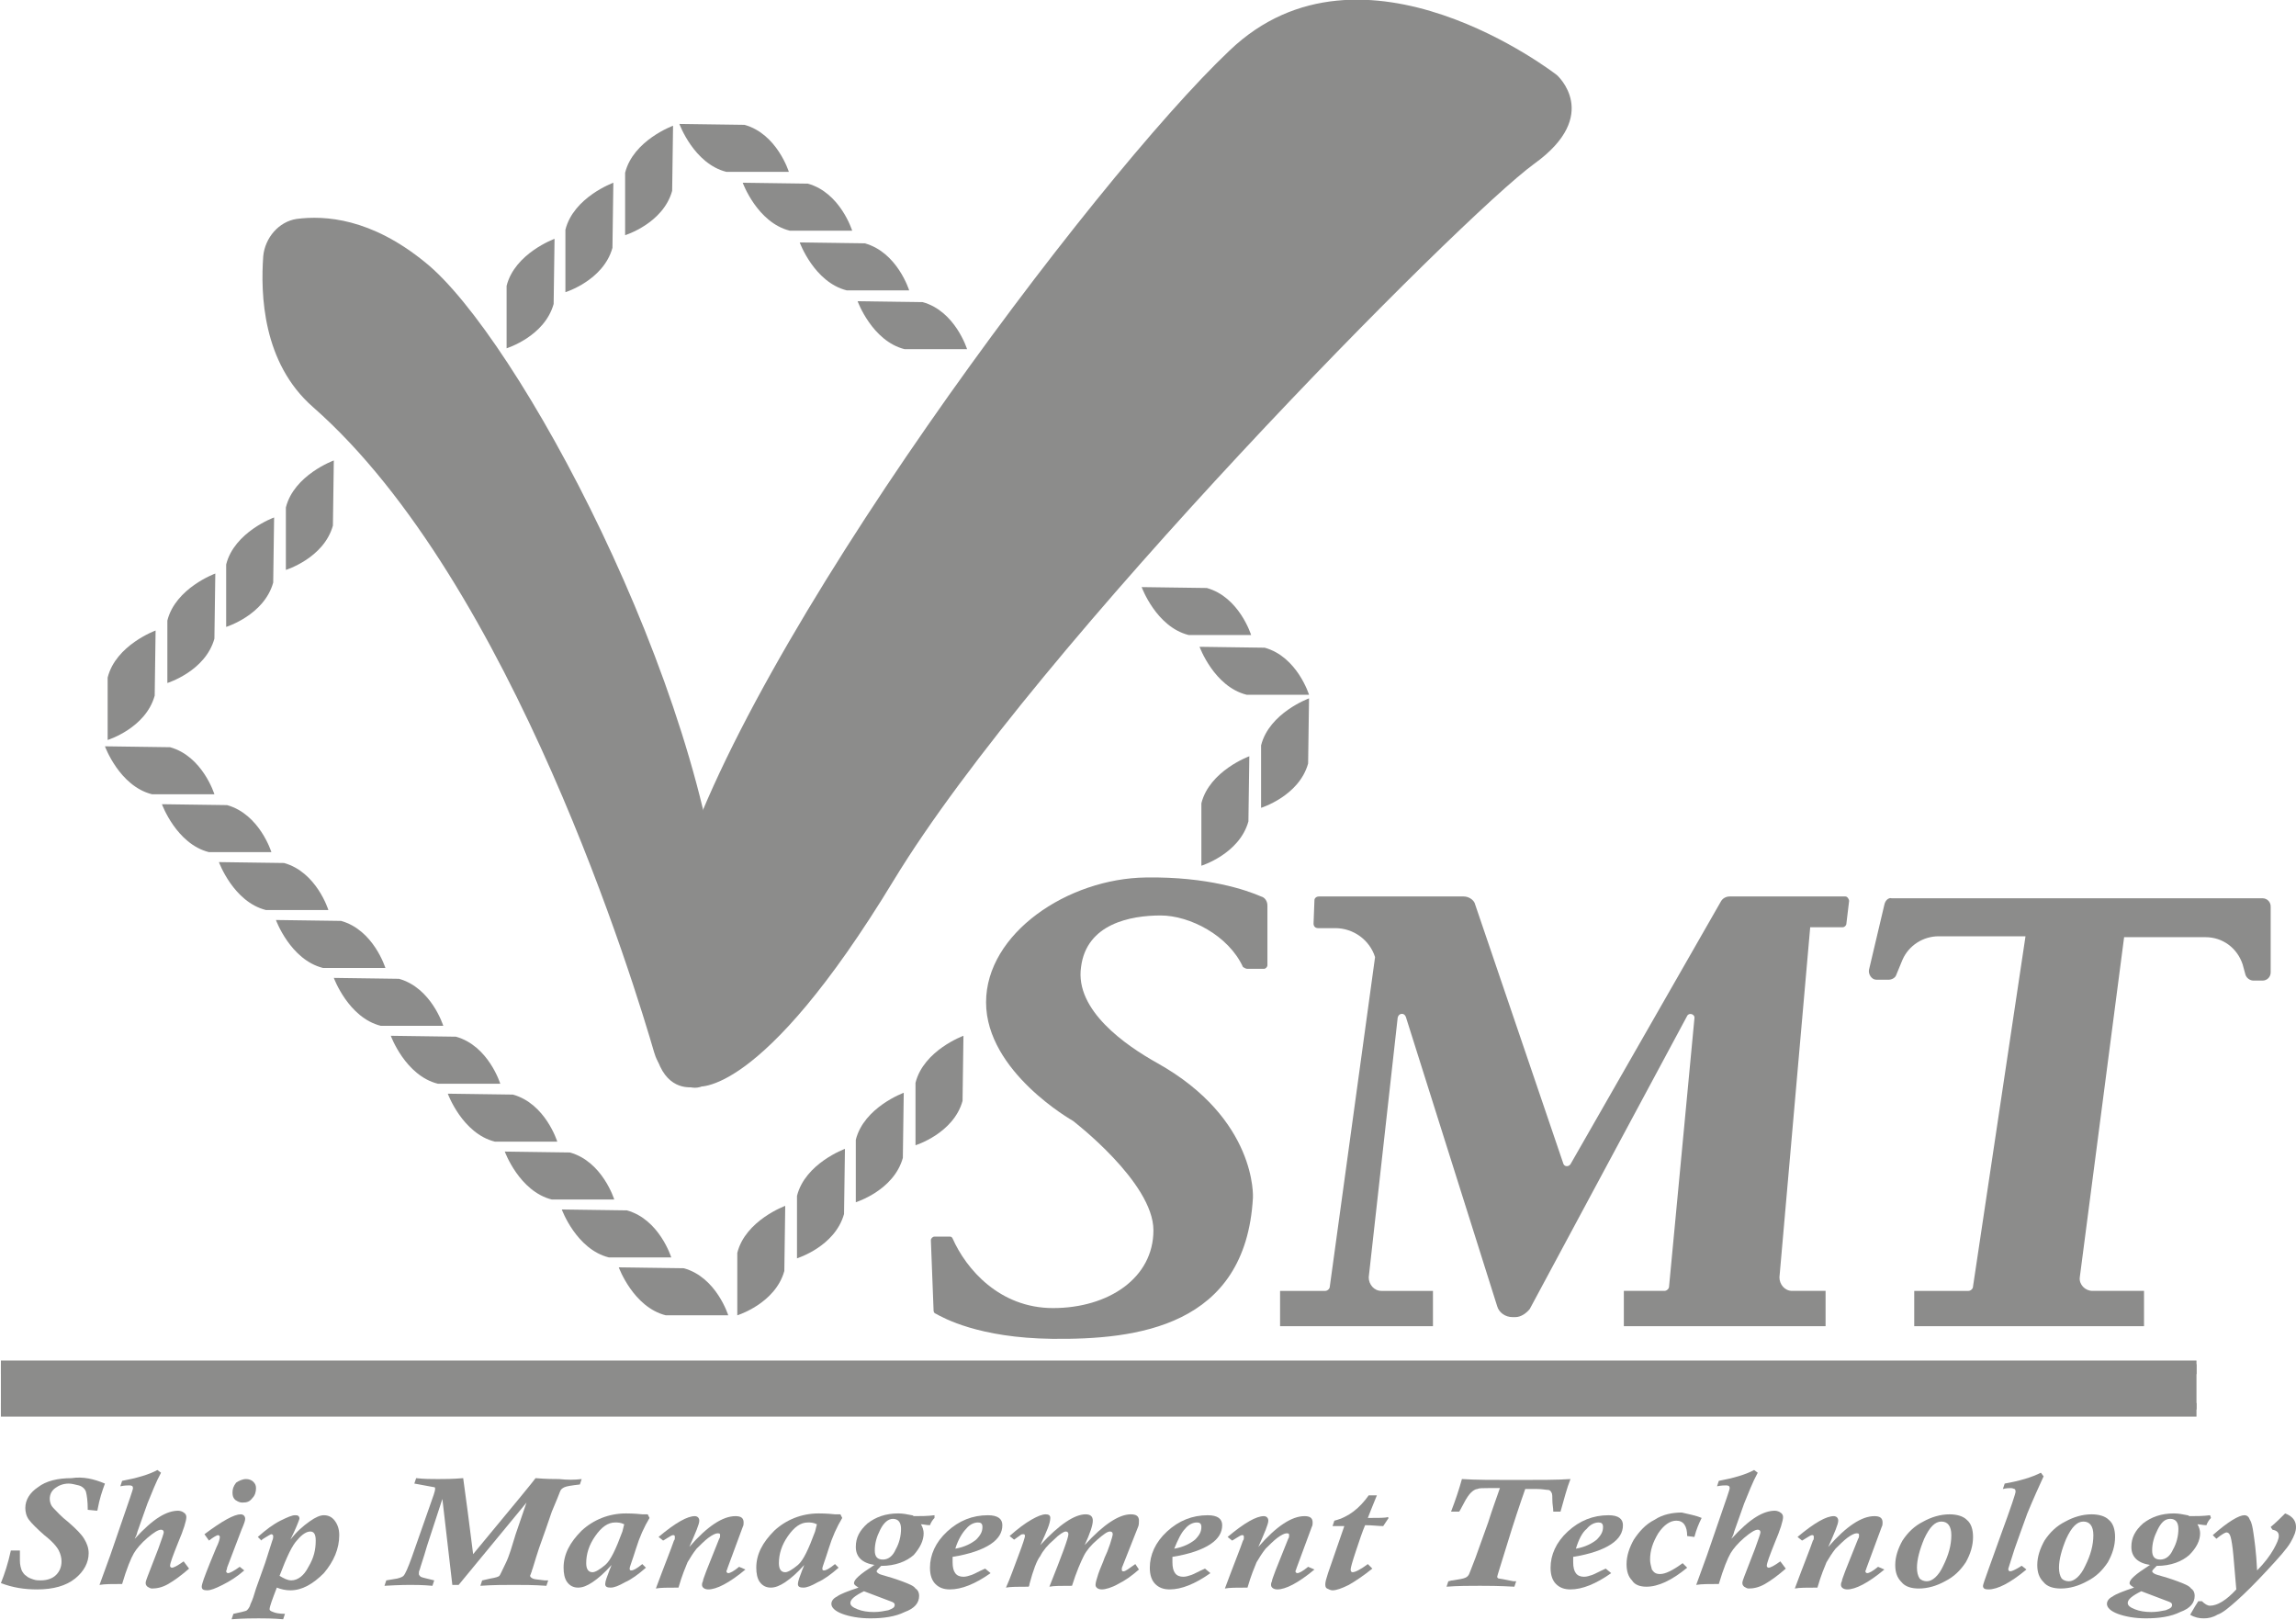 <?xml version="1.0" encoding="utf-8"?>
<!-- Generator: Adobe Illustrator 24.2.0, SVG Export Plug-In . SVG Version: 6.00 Build 0)  -->
<svg version="1.1" id="레이어_1" xmlns="http://www.w3.org/2000/svg" xmlns:xlink="http://www.w3.org/1999/xlink" x="0px"
	 y="0px" viewBox="0 0 253.8 179.1" style="enable-background:new 0 0 253.8 179.1;" xml:space="preserve">
<style type="text/css">
	.st0{fill:#8C8C8B;}
</style>
<rect x="0.1" y="150.8" class="st0" width="242.7" height="5"/>
<g>
	<path class="st0" d="M73.3,118.1c-0.5-0.5-0.8-1.1-1-1.8c-2-6.9-15.6-51.9-37.7-71.3c-5.6-4.9-5.8-12.5-5.5-16.7
		c0.2-2,1.7-3.8,3.7-4.1C35.9,23.8,41,24.1,47,29c10.1,8.1,30.9,46.7,32.9,73.8C81.6,125.3,75.5,120.5,73.3,118.1"/>
	<path class="st0" d="M75.1,13.7c0,0,1.6,4.4,5.2,5.3h6.9c0,0-1.3-4.2-4.9-5.2L75.1,13.7z"/>
	<path class="st0" d="M82.1,20.2c0,0,1.6,4.4,5.2,5.3h6.9c0,0-1.3-4.2-4.9-5.2L82.1,20.2z"/>
	<path class="st0" d="M88.4,26.8c0,0,1.6,4.4,5.2,5.3h6.9c0,0-1.3-4.2-4.9-5.2L88.4,26.8z"/>
	<path class="st0" d="M94.8,33.3c0,0,1.6,4.4,5.2,5.3h6.9c0,0-1.3-4.2-4.9-5.2L94.8,33.3z"/>
	<path class="st0" d="M11.6,82.5c0,0,1.6,4.4,5.2,5.3h6.9c0,0-1.3-4.2-4.9-5.2L11.6,82.5z"/>
	<path class="st0" d="M17.9,88.9c0,0,1.6,4.4,5.2,5.3H30c0,0-1.3-4.2-4.9-5.2L17.9,88.9z"/>
	<path class="st0" d="M24.2,95.3c0,0,1.6,4.4,5.2,5.3h6.9c0,0-1.3-4.2-4.9-5.2L24.2,95.3z"/>
	<path class="st0" d="M30.5,101.7c0,0,1.6,4.4,5.2,5.3h6.9c0,0-1.3-4.2-4.9-5.2L30.5,101.7z"/>
	<path class="st0" d="M36.9,108.1c0,0,1.6,4.4,5.2,5.3h6.9c0,0-1.3-4.2-4.9-5.2L36.9,108.1z"/>
	<path class="st0" d="M43.2,114.5c0,0,1.6,4.4,5.2,5.3h6.9c0,0-1.3-4.2-4.9-5.2L43.2,114.5z"/>
	<path class="st0" d="M49.5,120.9c0,0,1.6,4.4,5.2,5.3h6.9c0,0-1.3-4.2-4.9-5.2L49.5,120.9z"/>
	<path class="st0" d="M55.8,127.3c0,0,1.6,4.4,5.2,5.3h6.9c0,0-1.3-4.2-4.9-5.2L55.8,127.3z"/>
	<path class="st0" d="M62.1,133.7c0,0,1.6,4.4,5.2,5.3h6.9c0,0-1.3-4.2-4.9-5.2L62.1,133.7z"/>
	<path class="st0" d="M68.4,140.1c0,0,1.6,4.4,5.2,5.3h6.9c0,0-1.3-4.2-4.9-5.2L68.4,140.1z"/>
	<path class="st0" d="M126.2,64.9c0,0,1.6,4.4,5.2,5.3h6.9c0,0-1.3-4.2-4.9-5.2L126.2,64.9z"/>
	<path class="st0" d="M132.6,71.5c0,0,1.6,4.4,5.2,5.3h6.9c0,0-1.3-4.2-4.9-5.2L132.6,71.5z"/>
	<path class="st0" d="M144.7,77.2c0,0-4.4,1.6-5.3,5.2v6.9c0,0,4.2-1.3,5.2-4.9L144.7,77.2z"/>
	<path class="st0" d="M138.1,83.6c0,0-4.4,1.6-5.3,5.2v6.9c0,0,4.2-1.3,5.2-4.9L138.1,83.6z"/>
	<path class="st0" d="M106.5,114.5c0,0-4.4,1.6-5.3,5.2v6.9c0,0,4.2-1.3,5.2-4.9L106.5,114.5z"/>
	<path class="st0" d="M99.9,120.8c0,0-4.4,1.6-5.3,5.2v6.9c0,0,4.2-1.3,5.2-4.9L99.9,120.8z"/>
	<path class="st0" d="M93.4,127c0,0-4.4,1.6-5.3,5.2v6.9c0,0,4.2-1.3,5.2-4.9L93.4,127z"/>
	<path class="st0" d="M86.8,133.3c0,0-4.4,1.6-5.3,5.2v6.9c0,0,4.2-1.3,5.2-4.9L86.8,133.3z"/>
	<path class="st0" d="M36.9,50.9c0,0-4.4,1.6-5.3,5.2V63c0,0,4.2-1.3,5.2-4.9L36.9,50.9z"/>
	<path class="st0" d="M30.3,57.2c0,0-4.4,1.6-5.3,5.2v6.9c0,0,4.2-1.3,5.2-4.9L30.3,57.2z"/>
	<path class="st0" d="M23.8,63.4c0,0-4.4,1.6-5.3,5.2v6.9c0,0,4.2-1.3,5.2-4.9L23.8,63.4z"/>
	<path class="st0" d="M74.4,13.9c0,0-4.4,1.6-5.3,5.2V26c0,0,4.2-1.3,5.2-4.9L74.4,13.9z"/>
	<path class="st0" d="M67.8,20.2c0,0-4.4,1.6-5.3,5.2v6.9c0,0,4.2-1.3,5.2-4.9L67.8,20.2z"/>
	<path class="st0" d="M61.3,26.4c0,0-4.4,1.6-5.3,5.2v6.9c0,0,4.2-1.3,5.2-4.9L61.3,26.4z"/>
	<path class="st0" d="M17.2,69.7c0,0-4.4,1.6-5.3,5.2v6.9c0,0,4.2-1.3,5.2-4.9L17.2,69.7z"/>
	<path class="st0" d="M137.9,107.1h1.8c0.2,0,0.4-0.2,0.4-0.4l0-6.6c0-0.5-0.3-0.9-0.7-1c-1.6-0.7-5.9-2.2-12.7-2.1
		c-8.7,0.1-17.7,6.2-17.7,13.8c0,7.7,9.6,13.1,9.6,13.1s8.9,6.8,8.9,12.1c0,5.3-5,8.6-11.1,8.6c-5.9,0-9.6-4.3-11.1-7.7
		c-0.1-0.2-0.2-0.2-0.4-0.2h-1.6c-0.2,0-0.4,0.2-0.4,0.4l0.3,7.8c0,0.1,0.1,0.3,0.2,0.3c0.9,0.5,4.8,2.7,12.9,2.8
		c9.3,0.1,21.4-1.3,22.2-15.6c0,0,0.5-8.7-10.6-14.9c-3.4-1.9-9.1-5.8-8.4-10.6c0.6-4.8,5.5-5.7,8.8-5.7c3.2,0,7.5,2.2,9.1,5.7
		C137.6,107,137.7,107.1,137.9,107.1"/>
	<path class="st0" d="M161.8,99.1l-16,0c-0.3,0-0.5,0.2-0.5,0.4l-0.1,2.6c0,0.3,0.2,0.5,0.5,0.5h1.9c2,0,3.8,1.3,4.4,3.2l-5,36.4
		c0,0.3-0.3,0.5-0.5,0.5l-5,0v3.9l16.9,0v-3.9h-5.7c-0.8,0-1.4-0.7-1.4-1.5l3.2-28.7c0.1-0.5,0.7-0.6,0.9-0.1l10.1,32
		c0.2,0.7,0.9,1.2,1.7,1.2h0.3c0.6,0,1.2-0.4,1.6-0.9l17.4-32.4c0.2-0.4,0.9-0.2,0.8,0.3l-2.8,29.6c0,0.3-0.3,0.5-0.5,0.5h-4.5v3.9
		h22.3v-3.9h-3.7c-0.8,0-1.4-0.7-1.4-1.5l3.4-38.7h3.6c0.2,0,0.4-0.2,0.4-0.4l0.3-2.5c0-0.2-0.2-0.5-0.4-0.5h-12.8
		c-0.4,0-0.8,0.2-1,0.6l-16.6,29c-0.2,0.3-0.7,0.3-0.8-0.1l-9.8-28.8C162.8,99.4,162.3,99.1,161.8,99.1"/>
	<path class="st0" d="M208.3,100l-1.7,7.2c-0.1,0.5,0.3,1.1,0.8,1.1h1.4c0.3,0,0.7-0.2,0.8-0.5l0.7-1.7c0.7-1.6,2.3-2.6,4-2.6h9.6
		l-5.8,38.7c0,0.3-0.3,0.5-0.5,0.5h-6v3.9H237v-3.9h-5.7c-0.8,0-1.5-0.7-1.4-1.5l4.9-37.6h9c1.9,0,3.5,1.2,4.1,3l0.3,1.1
		c0.1,0.4,0.5,0.7,0.9,0.7h1c0.5,0,0.9-0.4,0.9-0.9v-7.3c0-0.5-0.4-0.9-0.9-0.9h-41C208.8,99.2,208.4,99.5,208.3,100"/>
</g>
<rect x="0.1" y="150.4" class="st0" width="242.7" height="1.5"/>
<rect x="0.1" y="155.1" class="st0" width="242.7" height="1.5"/>
<g>
	<path class="st0" d="M172.1,8.3c0,0-21.5-16.8-36.2-2.7C121,19.7,82.2,71.3,74.7,97.9c-7,25,2.3,22.2,2.3,22.2s7,1.6,21.8-22.8
		c15.8-26,62.8-73.4,70.8-79.2C177.1,12.7,172.1,8.3,172.1,8.3"/>
	<path class="st0" d="M11.6,164c-0.3,0.8-0.6,1.7-0.8,2.8c0,0.2-0.1,0.2-0.1,0.2l-1-0.1c0-1-0.1-1.6-0.2-2c-0.1-0.3-0.4-0.6-0.8-0.7
		c-0.4-0.1-0.8-0.2-1.1-0.2c-0.6,0-1.1,0.2-1.5,0.5c-0.4,0.3-0.6,0.7-0.6,1.2c0,0.3,0.1,0.7,0.4,1c0.3,0.3,0.8,0.9,1.7,1.6
		c0.8,0.7,1.4,1.3,1.7,1.8c0.3,0.5,0.5,1,0.5,1.6c0,1-0.5,2-1.5,2.8c-1,0.8-2.4,1.2-4.2,1.2c-1.4,0-2.7-0.2-4-0.7
		c0.4-1,0.8-2.2,1.1-3.6h1c0,0.6,0,0.9,0,1.1c0,0.5,0.1,0.8,0.2,1.1c0.1,0.2,0.3,0.5,0.5,0.6c0.2,0.2,0.5,0.3,0.8,0.4
		c0.3,0.1,0.5,0.1,0.8,0.1c0.7,0,1.3-0.2,1.7-0.6c0.4-0.4,0.6-0.9,0.6-1.5c0-0.4-0.1-0.8-0.3-1.2c-0.2-0.4-0.7-1-1.6-1.7
		c-0.8-0.7-1.4-1.3-1.7-1.7c-0.3-0.4-0.4-0.9-0.4-1.3c0-0.9,0.5-1.7,1.4-2.3c0.9-0.7,2.2-1,3.7-1C9.2,163.2,10.4,163.5,11.6,164"/>
	<path class="st0" d="M20.9,173.4c-0.8,0.7-1.6,1.3-2.3,1.7c-0.7,0.4-1.3,0.5-1.8,0.5c-0.2,0-0.3-0.1-0.5-0.2
		c-0.1-0.1-0.2-0.2-0.2-0.4c0-0.2,0.1-0.4,0.2-0.7l1.2-3.1c0.4-1.1,0.6-1.7,0.6-1.8c0-0.2-0.1-0.3-0.3-0.3c-0.3,0-0.8,0.3-1.5,0.9
		c-0.7,0.6-1.2,1.2-1.5,1.7c-0.3,0.5-0.8,1.7-1.3,3.4c-1.1,0-1.9,0-2.5,0.1c0.3-0.8,0.7-1.9,1.2-3.3l2.2-6.4c0.2-0.6,0.3-0.9,0.3-1
		c0-0.2-0.1-0.3-0.4-0.3c-0.2,0-0.5,0-1,0.1l0.2-0.6c1.6-0.3,3-0.7,3.9-1.2l0.4,0.3c-0.6,1.1-1,2.2-1.5,3.4l-1.1,3.1
		c-0.1,0.5-0.3,0.7-0.3,0.8l0,0c1-1.1,1.9-1.9,2.7-2.4c0.8-0.5,1.5-0.7,2.1-0.7c0.2,0,0.5,0.1,0.6,0.2c0.2,0.1,0.3,0.3,0.3,0.5
		c0,0.4-0.3,1.4-0.9,2.8c-0.6,1.5-0.9,2.3-0.9,2.6c0,0.1,0.1,0.2,0.2,0.2c0.2,0,0.6-0.2,1.3-0.7L20.9,173.4z"/>
	<path class="st0" d="M27.2,163.5c0.3,0,0.6,0.1,0.8,0.3c0.2,0.2,0.3,0.4,0.3,0.7c0,0.4-0.1,0.8-0.4,1.1c-0.3,0.4-0.6,0.5-1.1,0.5
		c-0.3,0-0.5-0.1-0.8-0.3c-0.2-0.2-0.3-0.4-0.3-0.8c0-0.4,0.1-0.7,0.4-1.1C26.4,163.7,26.8,163.5,27.2,163.5 M22.6,169.6
		c2-1.5,3.3-2.2,4-2.2c0.3,0,0.5,0.2,0.5,0.5c0,0.2-0.1,0.5-0.4,1.2l-1.6,4.2c0,0.2-0.1,0.3-0.1,0.4c0,0.1,0.1,0.2,0.2,0.2
		c0.2,0,0.6-0.2,1.3-0.7l0.5,0.4c-0.8,0.7-1.6,1.2-2.4,1.6c-0.8,0.4-1.3,0.6-1.7,0.6s-0.6-0.1-0.6-0.4c0-0.3,0.3-1.1,0.9-2.6
		l0.7-1.7c0.3-0.6,0.4-1,0.4-1.2c0-0.1-0.1-0.2-0.2-0.2s-0.5,0.2-1,0.6L22.6,169.6z"/>
	<path class="st0" d="M30.9,174.2c0.5,0.3,0.9,0.5,1.3,0.5c0.7,0,1.4-0.5,1.9-1.5c0.6-1,0.8-1.9,0.8-2.9c0-0.7-0.2-1-0.6-1
		c-0.4,0-0.9,0.3-1.4,0.9C32.3,170.8,31.7,172.1,30.9,174.2 M32.1,170.2c0.7-0.9,1.4-1.5,2.1-2c0.7-0.5,1.2-0.7,1.6-0.7
		c0.5,0,0.9,0.2,1.2,0.6c0.3,0.4,0.5,0.9,0.5,1.6c0,1.5-0.6,2.9-1.7,4.2c-1.2,1.2-2.4,1.9-3.7,1.9c-0.5,0-1-0.1-1.5-0.3
		c-0.5,1.3-0.8,2.1-0.8,2.4c0,0.1,0.1,0.2,0.4,0.3c0.2,0.1,0.7,0.2,1.3,0.2l-0.2,0.6c-1.2-0.1-2.1-0.1-2.7-0.1c-0.6,0-1.6,0-3,0.1
		l0.2-0.6l0.9-0.2c0.3-0.1,0.5-0.1,0.6-0.2c0.1-0.1,0.3-0.3,0.4-0.7c0.2-0.4,0.4-1,0.6-1.7l1-2.8l0.8-2.5c0.1-0.2,0.1-0.4,0.1-0.5
		c0-0.1-0.1-0.2-0.2-0.2c-0.1,0-0.4,0.2-0.9,0.5c-0.1,0.1-0.2,0.1-0.2,0.2l-0.4-0.4c0.9-0.8,1.7-1.4,2.5-1.8
		c0.8-0.4,1.3-0.6,1.6-0.6c0.2,0,0.3,0,0.4,0.1c0.1,0.1,0.1,0.2,0.1,0.3C33,168.2,32.7,169,32.1,170.2L32.1,170.2z"/>
	<path class="st0" d="M64.3,163.5l-0.2,0.6c-0.9,0.1-1.5,0.2-1.7,0.3c-0.2,0.1-0.4,0.2-0.5,0.5c-0.1,0.3-0.4,1-0.9,2.2
		c-0.4,1.2-0.9,2.6-1.4,4c-0.5,1.5-0.7,2.3-0.8,2.5c0,0,0,0.1-0.1,0.3c0,0.1-0.1,0.2-0.1,0.3c0,0.1,0.1,0.2,0.3,0.3
		c0.2,0.1,0.6,0.1,1.3,0.2l0.2,0c0.1,0,0.2,0,0.2,0l-0.2,0.6c-1.4-0.1-2.6-0.1-3.6-0.1c-1,0-2.3,0-3.7,0.1l0.2-0.6
		c0.1,0,0.4-0.1,0.9-0.2c0.6-0.1,0.9-0.2,1-0.3c0.1-0.1,0.3-0.6,0.7-1.4s0.7-1.9,1.1-3.2l1.2-3.5l0,0l-7.5,9.1H50l-1.1-9.5h0
		l-1.7,5.2c-0.4,1.4-0.7,2.2-0.8,2.6c-0.1,0.2-0.1,0.3-0.1,0.5c0,0.1,0.1,0.2,0.2,0.3c0.2,0.1,0.7,0.2,1.5,0.4l-0.2,0.6
		c-1.1-0.1-2-0.1-2.5-0.1c-0.1,0-1.1,0-2.8,0.1l0.2-0.6c0.1,0,0.5-0.1,1.2-0.2c0.4-0.1,0.6-0.2,0.7-0.3c0.2-0.2,0.5-0.9,0.9-2l2-5.7
		c0.4-1.1,0.6-1.7,0.6-1.9c0-0.1,0-0.2-0.1-0.2c-0.1,0-0.5-0.1-1.1-0.2c-0.6-0.1-1-0.2-1.1-0.2l0.2-0.6c0.9,0.1,1.7,0.1,2.4,0.1
		c0.7,0,1.6,0,2.8-0.1l0.5,3.7l0.6,4.7c4.4-5.3,6.7-8.1,6.9-8.4c1.2,0.1,2.1,0.1,2.6,0.1C62.7,163.6,63.5,163.6,64.3,163.5"/>
	<path class="st0" d="M69,168.5c-0.4-0.2-0.7-0.2-1-0.2c-0.8,0-1.5,0.5-2.2,1.5c-0.7,1-1,2-1,3c0,0.6,0.2,1,0.7,1
		c0.3,0,0.8-0.3,1.4-0.8c0.6-0.5,1.2-1.8,1.9-3.7L69,168.5z M71.8,167.8c-0.6,1-1.1,2.1-1.5,3.4c-0.4,1.3-0.7,2-0.7,2.2
		c0,0.2,0.1,0.2,0.2,0.2c0.2,0,0.6-0.2,1.2-0.7l0.4,0.4c-0.8,0.7-1.6,1.3-2.3,1.6c-0.7,0.4-1.2,0.6-1.6,0.6c-0.4,0-0.6-0.1-0.6-0.4
		c0-0.3,0.2-0.8,0.5-1.6c0,0,0.1-0.2,0.2-0.5l0,0c-0.8,0.9-1.5,1.5-2.1,1.9c-0.6,0.4-1.1,0.6-1.6,0.6c-0.5,0-0.9-0.2-1.2-0.6
		c-0.3-0.4-0.4-1-0.4-1.6c0-1.5,0.7-2.8,2-4.1c1.3-1.2,3-1.9,4.9-1.9c0.2,0,0.9,0,1.8,0.1c0.2,0,0.4,0,0.6,0L71.8,167.8z"/>
	<path class="st0" d="M82.4,173.5c-1.8,1.5-3.2,2.2-4.1,2.2c-0.4,0-0.7-0.2-0.7-0.5c0-0.1,0-0.2,0.1-0.4c0-0.2,0.2-0.6,0.4-1.2
		l1.4-3.5c0.1-0.1,0.1-0.3,0.1-0.4c0-0.2-0.1-0.2-0.3-0.2c-0.2,0-0.6,0.2-1,0.5c-0.4,0.3-0.9,0.8-1.3,1.2c-0.4,0.5-0.7,1-1,1.5
		c-0.2,0.5-0.6,1.4-1,2.8c-1.2,0-2,0-2.5,0.1c1-2.7,1.7-4.4,2-5.3c0.1-0.1,0.1-0.2,0.1-0.4c0-0.2-0.1-0.2-0.2-0.2
		c-0.1,0-0.3,0.1-0.6,0.3c-0.3,0.2-0.5,0.3-0.5,0.3l-0.5-0.4c1.9-1.6,3.2-2.3,4-2.3c0.3,0,0.5,0.2,0.5,0.5c0,0.4-0.4,1.3-1.1,2.9
		l0,0c2-2.3,3.7-3.4,5.1-3.4c0.6,0,0.9,0.2,0.9,0.7c0,0.2,0,0.3-0.1,0.5l-1.7,4.6c0,0.1-0.1,0.2-0.1,0.3c0,0.1,0.1,0.2,0.2,0.2
		c0.2,0,0.6-0.2,1.2-0.7L82.4,173.5z"/>
	<path class="st0" d="M90.3,168.5c-0.4-0.2-0.7-0.2-1-0.2c-0.8,0-1.5,0.5-2.2,1.5c-0.7,1-1,2-1,3c0,0.6,0.2,1,0.7,1
		c0.3,0,0.8-0.3,1.4-0.8c0.6-0.5,1.2-1.8,1.9-3.7L90.3,168.5z M93.1,167.8c-0.6,1-1.1,2.1-1.5,3.4s-0.7,2-0.7,2.2
		c0,0.2,0.1,0.2,0.2,0.2c0.2,0,0.6-0.2,1.2-0.7l0.4,0.4c-0.8,0.7-1.6,1.3-2.3,1.6c-0.7,0.4-1.2,0.6-1.6,0.6c-0.4,0-0.6-0.1-0.6-0.4
		c0-0.3,0.2-0.8,0.5-1.6c0,0,0.1-0.2,0.2-0.5l0,0c-0.8,0.9-1.5,1.5-2.1,1.9c-0.6,0.4-1.1,0.6-1.6,0.6c-0.5,0-0.9-0.2-1.2-0.6
		c-0.3-0.4-0.4-1-0.4-1.6c0-1.5,0.7-2.8,2-4.1c1.3-1.2,3-1.9,4.9-1.9c0.2,0,0.9,0,1.8,0.1c0.2,0,0.4,0,0.6,0L93.1,167.8z"/>
	<path class="st0" d="M97.6,172.4c0.6,0,1.1-0.4,1.4-1.1c0.4-0.7,0.6-1.5,0.6-2.3c0-0.7-0.3-1.1-0.9-1.1c-0.5,0-1,0.4-1.4,1.2
		c-0.4,0.8-0.6,1.5-0.6,2.3C96.7,172.1,97,172.4,97.6,172.4 M95.5,175.9c-1,0.5-1.5,0.9-1.5,1.3c0,0.3,0.3,0.5,0.8,0.7
		c0.5,0.2,1.1,0.3,1.8,0.3c0.6,0,1.1-0.1,1.6-0.2c0.5-0.2,0.7-0.3,0.7-0.6c0-0.2-0.2-0.3-0.5-0.4L95.5,175.9z M103.3,167.8
		c-0.2,0.2-0.4,0.5-0.5,0.8c-0.4,0-0.7-0.1-1-0.1c0.2,0.3,0.3,0.7,0.3,1c0,0.8-0.4,1.6-1.1,2.4c-0.8,0.7-2,1.2-3.6,1.2
		c-0.3,0.3-0.5,0.5-0.5,0.6c0,0.1,0.2,0.3,0.6,0.4c0.7,0.2,1.4,0.4,2.2,0.7c0.8,0.3,1.3,0.5,1.5,0.8c0.3,0.2,0.4,0.5,0.4,0.8
		c0,0.8-0.5,1.4-1.6,1.8c-1,0.5-2.3,0.7-3.8,0.7c-1.2,0-2.3-0.2-3.1-0.5c-0.8-0.3-1.2-0.7-1.2-1.1c0-0.3,0.2-0.6,0.6-0.8
		c0.4-0.3,1.2-0.6,2.4-1c-0.3-0.2-0.5-0.3-0.5-0.5c0-0.4,0.7-1,2.1-1.9c0.1-0.1,0.2-0.1,0.2-0.1c-1.4-0.2-2.1-0.9-2.1-2
		c0-1,0.4-1.8,1.3-2.6c0.9-0.7,2-1.1,3.4-1.1c0.5,0,1,0.1,1.5,0.2c0.1,0,0.2,0.1,0.2,0.1c0.8,0,1.5,0,2.3-0.1L103.3,167.8z"/>
	<path class="st0" d="M105.6,171.2c1.1-0.2,1.8-0.6,2.3-1c0.5-0.5,0.7-0.9,0.7-1.4c0-0.4-0.2-0.5-0.5-0.5c-0.4,0-0.9,0.2-1.3,0.7
		C106.4,169.4,105.9,170.2,105.6,171.2 M109.5,173.9c-1.7,1.2-3.2,1.8-4.5,1.8c-0.7,0-1.2-0.2-1.6-0.6c-0.4-0.4-0.6-1-0.6-1.8
		c0-1.4,0.6-2.8,1.9-4c1.3-1.2,2.8-1.8,4.5-1.8c1.1,0,1.6,0.4,1.6,1.1c0,0.8-0.4,1.5-1.3,2.1c-0.9,0.6-2.3,1.1-4.2,1.4
		c0,0.2,0,0.4,0,0.6c0,1.1,0.4,1.6,1.2,1.6c0.3,0,0.6-0.1,0.9-0.2s0.8-0.4,1.5-0.7L109.5,173.9z"/>
	<path class="st0" d="M125.9,173.5c-0.8,0.7-1.5,1.2-2.3,1.6c-0.7,0.4-1.4,0.6-1.8,0.6c-0.4,0-0.7-0.2-0.7-0.5
		c0-0.2,0.1-0.6,0.3-1.2c0.2-0.6,0.5-1.2,0.7-1.8c0.2-0.4,0.4-0.9,0.6-1.5c0.2-0.6,0.3-1,0.3-1.1c0-0.2-0.1-0.3-0.3-0.3
		c-0.3,0-0.7,0.3-1.4,0.9c-0.7,0.6-1.2,1.2-1.5,1.8c-0.3,0.6-0.8,1.7-1.3,3.3c-1.2,0-2,0-2.5,0.1c1.4-3.5,2.1-5.4,2.1-5.8
		c0-0.2-0.1-0.3-0.3-0.3c-0.2,0-0.7,0.3-1.3,0.9c-0.7,0.6-1.2,1.2-1.5,1.8c-0.4,0.5-0.8,1.6-1.2,3.1c0,0.2-0.1,0.3-0.1,0.3
		c-1.1,0-2,0-2.5,0.1c0.5-1.1,0.9-2.3,1.4-3.6c0.5-1.3,0.7-2,0.7-2.1c0-0.2-0.1-0.2-0.2-0.2c-0.1,0-0.2,0-0.3,0.1l-0.7,0.5l-0.5-0.4
		c0.9-0.8,1.7-1.4,2.4-1.8c0.7-0.4,1.2-0.6,1.6-0.6c0.3,0,0.5,0.1,0.5,0.4c0,0.6-0.4,1.5-1.1,3l0,0c2.1-2.3,3.8-3.4,5-3.4
		c0.5,0,0.8,0.2,0.8,0.7c0,0.5-0.3,1.4-0.9,2.7l0,0c2.1-2.3,3.8-3.4,5.1-3.4c0.6,0,0.9,0.2,0.9,0.7c0,0.2,0,0.5-0.1,0.7l-1.7,4.3
		c-0.1,0.2-0.1,0.3-0.1,0.4c0,0.2,0.1,0.2,0.2,0.2c0.2,0,0.6-0.3,1.3-0.8L125.9,173.5z"/>
	<path class="st0" d="M129.8,171.2c1.1-0.2,1.8-0.6,2.3-1c0.5-0.5,0.7-0.9,0.7-1.4c0-0.4-0.2-0.5-0.5-0.5c-0.4,0-0.9,0.2-1.3,0.7
		C130.6,169.4,130.2,170.2,129.8,171.2 M133.8,173.9c-1.7,1.2-3.2,1.8-4.5,1.8c-0.7,0-1.2-0.2-1.6-0.6c-0.4-0.4-0.6-1-0.6-1.8
		c0-1.4,0.6-2.8,1.9-4c1.3-1.2,2.8-1.8,4.5-1.8c1.1,0,1.6,0.4,1.6,1.1c0,0.8-0.4,1.5-1.3,2.1c-0.9,0.6-2.3,1.1-4.2,1.4
		c0,0.2,0,0.4,0,0.6c0,1.1,0.4,1.6,1.2,1.6c0.3,0,0.6-0.1,0.9-0.2c0.3-0.1,0.8-0.4,1.5-0.7L133.8,173.9z"/>
	<path class="st0" d="M145.3,173.5c-1.8,1.5-3.2,2.2-4.1,2.2c-0.4,0-0.7-0.2-0.7-0.5c0-0.1,0-0.2,0.1-0.4c0-0.2,0.2-0.6,0.4-1.2
		l1.4-3.5c0.1-0.1,0.1-0.3,0.1-0.4c0-0.2-0.1-0.2-0.3-0.2c-0.2,0-0.6,0.2-1,0.5c-0.4,0.3-0.9,0.8-1.3,1.2c-0.4,0.5-0.7,1-1,1.5
		c-0.2,0.5-0.6,1.4-1,2.8c-1.2,0-2,0-2.5,0.1c1-2.7,1.7-4.4,2-5.3c0.1-0.1,0.1-0.2,0.1-0.4c0-0.2-0.1-0.2-0.2-0.2
		c-0.1,0-0.3,0.1-0.6,0.3c-0.3,0.2-0.5,0.3-0.5,0.3l-0.5-0.4c1.9-1.6,3.2-2.3,4-2.3c0.3,0,0.5,0.2,0.5,0.5c0,0.4-0.4,1.3-1.1,2.9
		l0,0c2-2.3,3.7-3.4,5.1-3.4c0.6,0,0.9,0.2,0.9,0.7c0,0.2,0,0.3-0.1,0.5l-1.7,4.6c0,0.1-0.1,0.2-0.1,0.3c0,0.1,0.1,0.2,0.2,0.2
		c0.2,0,0.6-0.2,1.2-0.7L145.3,173.5z"/>
	<path class="st0" d="M153.5,167.8c-0.2,0.3-0.4,0.6-0.6,0.9c-0.5,0-1.2-0.1-2-0.1c-0.3,0.7-0.6,1.6-1,2.8c-0.4,1.2-0.6,1.9-0.6,2.1
		c0,0.2,0.1,0.3,0.2,0.3c0.3,0,0.9-0.3,1.7-0.9l0.5,0.5c-1,0.8-1.9,1.4-2.6,1.8c-0.8,0.4-1.4,0.6-1.8,0.6c-0.2,0-0.4-0.1-0.6-0.2
		c-0.2-0.1-0.2-0.3-0.2-0.5c0-0.2,0.1-0.6,0.3-1.2l1.8-5.2c-0.5,0-0.9,0-1.3,0l0.2-0.6c1.6-0.4,2.8-1.4,3.8-2.8h0.9
		c-0.5,1.2-0.8,2-1,2.5c1.2,0,2,0,2.2-0.1L153.5,167.8z"/>
	<path class="st0" d="M173.6,163.5c-0.4,1-0.7,2.2-1.1,3.6h-0.8c0-0.4-0.1-0.8-0.1-1.2c0-0.4,0-0.8-0.1-0.9
		c-0.1-0.2-0.2-0.3-0.4-0.3c-0.2,0-0.6-0.1-1.2-0.1h-1.3c-0.6,1.7-1.3,3.8-2,6.1c-0.7,2.3-1.1,3.5-1.1,3.6c0,0.1,0.1,0.2,0.2,0.2
		c0.1,0,0.6,0.1,1.6,0.3c0,0,0.1,0,0.1,0c0.1,0,0.2,0,0.2,0l-0.2,0.6c-1.8-0.1-3-0.1-3.8-0.1c-1.2,0-2.4,0-3.7,0.1l0.2-0.6
		c0.1,0,0.3-0.1,0.5-0.1c0.7-0.1,1.2-0.2,1.4-0.3c0.2-0.1,0.3-0.2,0.4-0.4c0.1-0.2,0.3-0.8,0.7-1.8l1.4-3.9c0.5-1.6,1-2.9,1.3-3.8
		h-1.3c-0.6,0-1,0-1.2,0.1c-0.2,0-0.5,0.2-0.7,0.4c-0.2,0.2-0.5,0.6-0.8,1.2c-0.3,0.6-0.5,0.9-0.5,0.9h-0.9c0.5-1.3,0.9-2.5,1.2-3.6
		c1.5,0.1,3.4,0.1,5.9,0.1C170.1,163.6,172.2,163.6,173.6,163.5"/>
	<path class="st0" d="M174.2,171.2c1.1-0.2,1.8-0.6,2.3-1c0.5-0.5,0.7-0.9,0.7-1.4c0-0.4-0.2-0.5-0.5-0.5c-0.4,0-0.9,0.2-1.3,0.7
		C174.9,169.4,174.5,170.2,174.2,171.2 M178.1,173.9c-1.7,1.2-3.2,1.8-4.5,1.8c-0.7,0-1.2-0.2-1.6-0.6c-0.4-0.4-0.6-1-0.6-1.8
		c0-1.4,0.6-2.8,1.9-4c1.3-1.2,2.8-1.8,4.5-1.8c1.1,0,1.6,0.4,1.6,1.1c0,0.8-0.4,1.5-1.3,2.1c-0.9,0.6-2.3,1.1-4.2,1.4
		c0,0.2,0,0.4,0,0.6c0,1.1,0.4,1.6,1.2,1.6c0.3,0,0.6-0.1,0.9-0.2c0.3-0.1,0.8-0.4,1.5-0.7L178.1,173.9z"/>
	<path class="st0" d="M188.1,167.8c-0.3,0.6-0.6,1.3-0.8,2.1l-0.8-0.1c0-1.1-0.4-1.7-1.2-1.7c-0.7,0-1.4,0.5-2,1.4
		c-0.6,1-0.9,1.9-0.9,2.9c0,0.4,0.1,0.7,0.2,1.1c0.2,0.3,0.4,0.5,0.9,0.5c0.6,0,1.4-0.4,2.5-1.2l0.5,0.5c-1.7,1.4-3.2,2.1-4.5,2.1
		c-0.7,0-1.3-0.2-1.6-0.7c-0.4-0.4-0.6-1-0.6-1.8c0-0.9,0.3-1.8,0.8-2.7c0.6-0.9,1.3-1.7,2.3-2.2c0.9-0.6,2-0.8,3-0.8
		C186.7,167.4,187.4,167.5,188.1,167.8"/>
	<path class="st0" d="M197.4,173.4c-0.8,0.7-1.6,1.3-2.3,1.7c-0.7,0.4-1.3,0.5-1.8,0.5c-0.2,0-0.3-0.1-0.5-0.2
		c-0.1-0.1-0.2-0.2-0.2-0.4c0-0.2,0.1-0.4,0.2-0.7l1.2-3.1c0.4-1.1,0.6-1.7,0.6-1.8c0-0.2-0.1-0.3-0.3-0.3c-0.3,0-0.8,0.3-1.5,0.9
		c-0.7,0.6-1.2,1.2-1.5,1.7c-0.3,0.5-0.8,1.7-1.3,3.4c-1.1,0-1.9,0-2.5,0.1c0.3-0.8,0.7-1.9,1.2-3.3l2.2-6.4c0.2-0.6,0.3-0.9,0.3-1
		c0-0.2-0.1-0.3-0.4-0.3c-0.2,0-0.5,0-1,0.1l0.2-0.6c1.6-0.3,3-0.7,3.9-1.2l0.4,0.3c-0.6,1.1-1,2.2-1.5,3.4l-1.1,3.1
		c-0.1,0.5-0.3,0.7-0.3,0.8l0,0c1-1.1,1.9-1.9,2.7-2.4c0.8-0.5,1.5-0.7,2.1-0.7c0.2,0,0.5,0.1,0.6,0.2c0.2,0.1,0.3,0.3,0.3,0.5
		c0,0.4-0.3,1.4-0.9,2.8c-0.6,1.5-0.9,2.3-0.9,2.6c0,0.1,0.1,0.2,0.2,0.2c0.2,0,0.6-0.2,1.3-0.7L197.4,173.4z"/>
	<path class="st0" d="M208.3,173.5c-1.8,1.5-3.2,2.2-4.1,2.2c-0.4,0-0.7-0.2-0.7-0.5c0-0.1,0-0.2,0.1-0.4c0-0.2,0.2-0.6,0.4-1.2
		l1.4-3.5c0.1-0.1,0.1-0.3,0.1-0.4c0-0.2-0.1-0.2-0.3-0.2c-0.2,0-0.6,0.2-1,0.5c-0.4,0.3-0.9,0.8-1.3,1.2c-0.4,0.5-0.7,1-1,1.5
		c-0.2,0.5-0.6,1.4-1,2.8c-1.2,0-2,0-2.5,0.1c1-2.7,1.7-4.4,2-5.3c0.1-0.1,0.1-0.2,0.1-0.4c0-0.2-0.1-0.2-0.2-0.2
		c-0.1,0-0.3,0.1-0.6,0.3c-0.3,0.2-0.5,0.3-0.5,0.3l-0.5-0.4c1.9-1.6,3.2-2.3,4-2.3c0.3,0,0.5,0.2,0.5,0.5c0,0.4-0.4,1.3-1.1,2.9
		l0,0c2-2.3,3.7-3.4,5.1-3.4c0.6,0,0.9,0.2,0.9,0.7c0,0.2,0,0.3-0.1,0.5l-1.7,4.6c0,0.1-0.1,0.2-0.1,0.3c0,0.1,0.1,0.2,0.2,0.2
		c0.2,0,0.6-0.2,1.2-0.7L208.3,173.5z"/>
	<path class="st0" d="M213,174.8c0.6,0,1.3-0.6,1.8-1.7c0.6-1.2,0.9-2.3,0.9-3.4c0-1-0.4-1.5-1.1-1.5c-0.7,0-1.3,0.6-1.9,1.9
		c-0.5,1.2-0.8,2.3-0.8,3.2c0,0.5,0.1,0.9,0.3,1.2C212.4,174.7,212.7,174.8,213,174.8 M215.5,167.4c0.8,0,1.5,0.2,1.9,0.6
		c0.5,0.4,0.7,1.1,0.7,1.9c0,1-0.3,1.9-0.8,2.8c-0.6,0.9-1.3,1.6-2.3,2.1c-0.9,0.5-1.9,0.8-2.9,0.8c-0.8,0-1.5-0.2-1.9-0.7
		c-0.5-0.5-0.7-1.1-0.7-1.9c0-0.9,0.3-1.8,0.8-2.7c0.6-0.9,1.3-1.6,2.3-2.1C213.5,167.7,214.5,167.4,215.5,167.4"/>
	<path class="st0" d="M225.9,163.2c-0.5,1.1-1.1,2.4-1.8,4.1c-0.6,1.7-1.1,3-1.4,3.9l-0.7,2.2c0,0,0,0.1,0,0.1
		c0,0.1,0.1,0.2,0.2,0.2c0.2,0,0.6-0.2,1.1-0.5c0,0,0.1-0.1,0.2-0.1l0.5,0.4c-1.8,1.5-3.2,2.2-4.2,2.2c-0.4,0-0.6-0.1-0.6-0.4
		c0-0.1,0.2-0.7,0.6-1.8l1.4-3.9c1.1-3,1.6-4.5,1.6-4.7c0-0.1,0-0.2-0.1-0.3c-0.1,0-0.2-0.1-0.4-0.1c-0.2,0-0.5,0-0.9,0.1l0.2-0.6
		c1.7-0.3,3-0.7,4-1.2L225.9,163.2z"/>
	<path class="st0" d="M228.7,174.8c0.6,0,1.3-0.6,1.8-1.7c0.6-1.2,0.9-2.3,0.9-3.4c0-1-0.4-1.5-1.1-1.5c-0.7,0-1.3,0.6-1.9,1.9
		c-0.5,1.2-0.8,2.3-0.8,3.2c0,0.5,0.1,0.9,0.3,1.2C228.1,174.7,228.4,174.8,228.7,174.8 M231.2,167.4c0.8,0,1.5,0.2,1.9,0.6
		c0.5,0.4,0.7,1.1,0.7,1.9c0,1-0.3,1.9-0.8,2.8c-0.6,0.9-1.3,1.6-2.3,2.1c-0.9,0.5-1.9,0.8-2.9,0.8c-0.8,0-1.5-0.2-1.9-0.7
		c-0.5-0.5-0.7-1.1-0.7-1.9c0-0.9,0.3-1.8,0.8-2.7c0.6-0.9,1.3-1.6,2.3-2.1C229.2,167.7,230.2,167.4,231.2,167.4"/>
	<path class="st0" d="M238.8,172.4c0.6,0,1.1-0.4,1.4-1.1c0.4-0.7,0.6-1.5,0.6-2.3c0-0.7-0.3-1.1-0.9-1.1c-0.6,0-1,0.4-1.4,1.2
		c-0.4,0.8-0.6,1.5-0.6,2.3C237.9,172.1,238.2,172.4,238.8,172.4 M236.7,175.9c-1,0.5-1.5,0.9-1.5,1.3c0,0.3,0.3,0.5,0.8,0.7
		c0.5,0.2,1.1,0.3,1.8,0.3c0.6,0,1.1-0.1,1.6-0.2c0.5-0.2,0.7-0.3,0.7-0.6c0-0.2-0.2-0.3-0.5-0.4L236.7,175.9z M244.4,167.8
		c-0.2,0.2-0.4,0.5-0.5,0.8c-0.4,0-0.7-0.1-1-0.1c0.2,0.3,0.3,0.7,0.3,1c0,0.8-0.4,1.6-1.2,2.4c-0.8,0.7-2,1.2-3.6,1.2
		c-0.3,0.3-0.5,0.5-0.5,0.6c0,0.1,0.2,0.3,0.6,0.4c0.7,0.2,1.4,0.4,2.2,0.7c0.8,0.3,1.3,0.5,1.5,0.8c0.3,0.2,0.4,0.5,0.4,0.8
		c0,0.8-0.5,1.4-1.6,1.8c-1,0.5-2.3,0.7-3.8,0.7c-1.2,0-2.3-0.2-3.1-0.5c-0.8-0.3-1.2-0.7-1.2-1.1c0-0.3,0.2-0.6,0.6-0.8
		c0.4-0.3,1.2-0.6,2.4-1c-0.3-0.2-0.5-0.3-0.5-0.5c0-0.4,0.7-1,2.1-1.9c0.1-0.1,0.2-0.1,0.2-0.1c-1.4-0.2-2.1-0.9-2.1-2
		c0-1,0.4-1.8,1.3-2.6c0.9-0.7,2-1.1,3.4-1.1c0.5,0,1,0.1,1.5,0.2c0.1,0,0.2,0.1,0.2,0.1c0.8,0,1.5,0,2.3-0.1L244.4,167.8z"/>
	<path class="st0" d="M252.6,167.3c0.8,0.3,1.2,0.8,1.2,1.5c0,0.5-0.2,1-0.6,1.7c-0.4,0.7-1.3,1.7-2.6,3.1c-1.3,1.4-2.4,2.5-3.3,3.3
		c-0.9,0.8-1.6,1.4-2.2,1.6c-0.5,0.3-1,0.4-1.5,0.4c-0.5,0-1-0.1-1.5-0.4c0.4-0.7,0.7-1.2,0.9-1.5h0.4c0.3,0.3,0.6,0.5,0.9,0.5
		c0.8,0,1.8-0.6,2.9-1.8c-0.2-2.2-0.3-3.7-0.4-4.5c-0.1-0.8-0.2-1.3-0.3-1.5c-0.1-0.2-0.2-0.3-0.4-0.3c-0.1,0-0.5,0.2-1.1,0.7
		l-0.4-0.4c1.7-1.5,2.9-2.2,3.5-2.2c0.3,0,0.5,0.2,0.6,0.5c0.2,0.3,0.3,0.8,0.4,1.5c0.1,0.7,0.3,2,0.4,4.1c0.8-0.8,1.4-1.6,1.8-2.3
		c0.4-0.7,0.6-1.2,0.6-1.5c0-0.4-0.2-0.6-0.7-0.7l-0.2-0.3C251.6,168.3,252.1,167.8,252.6,167.3"/>
</g>
</svg>
